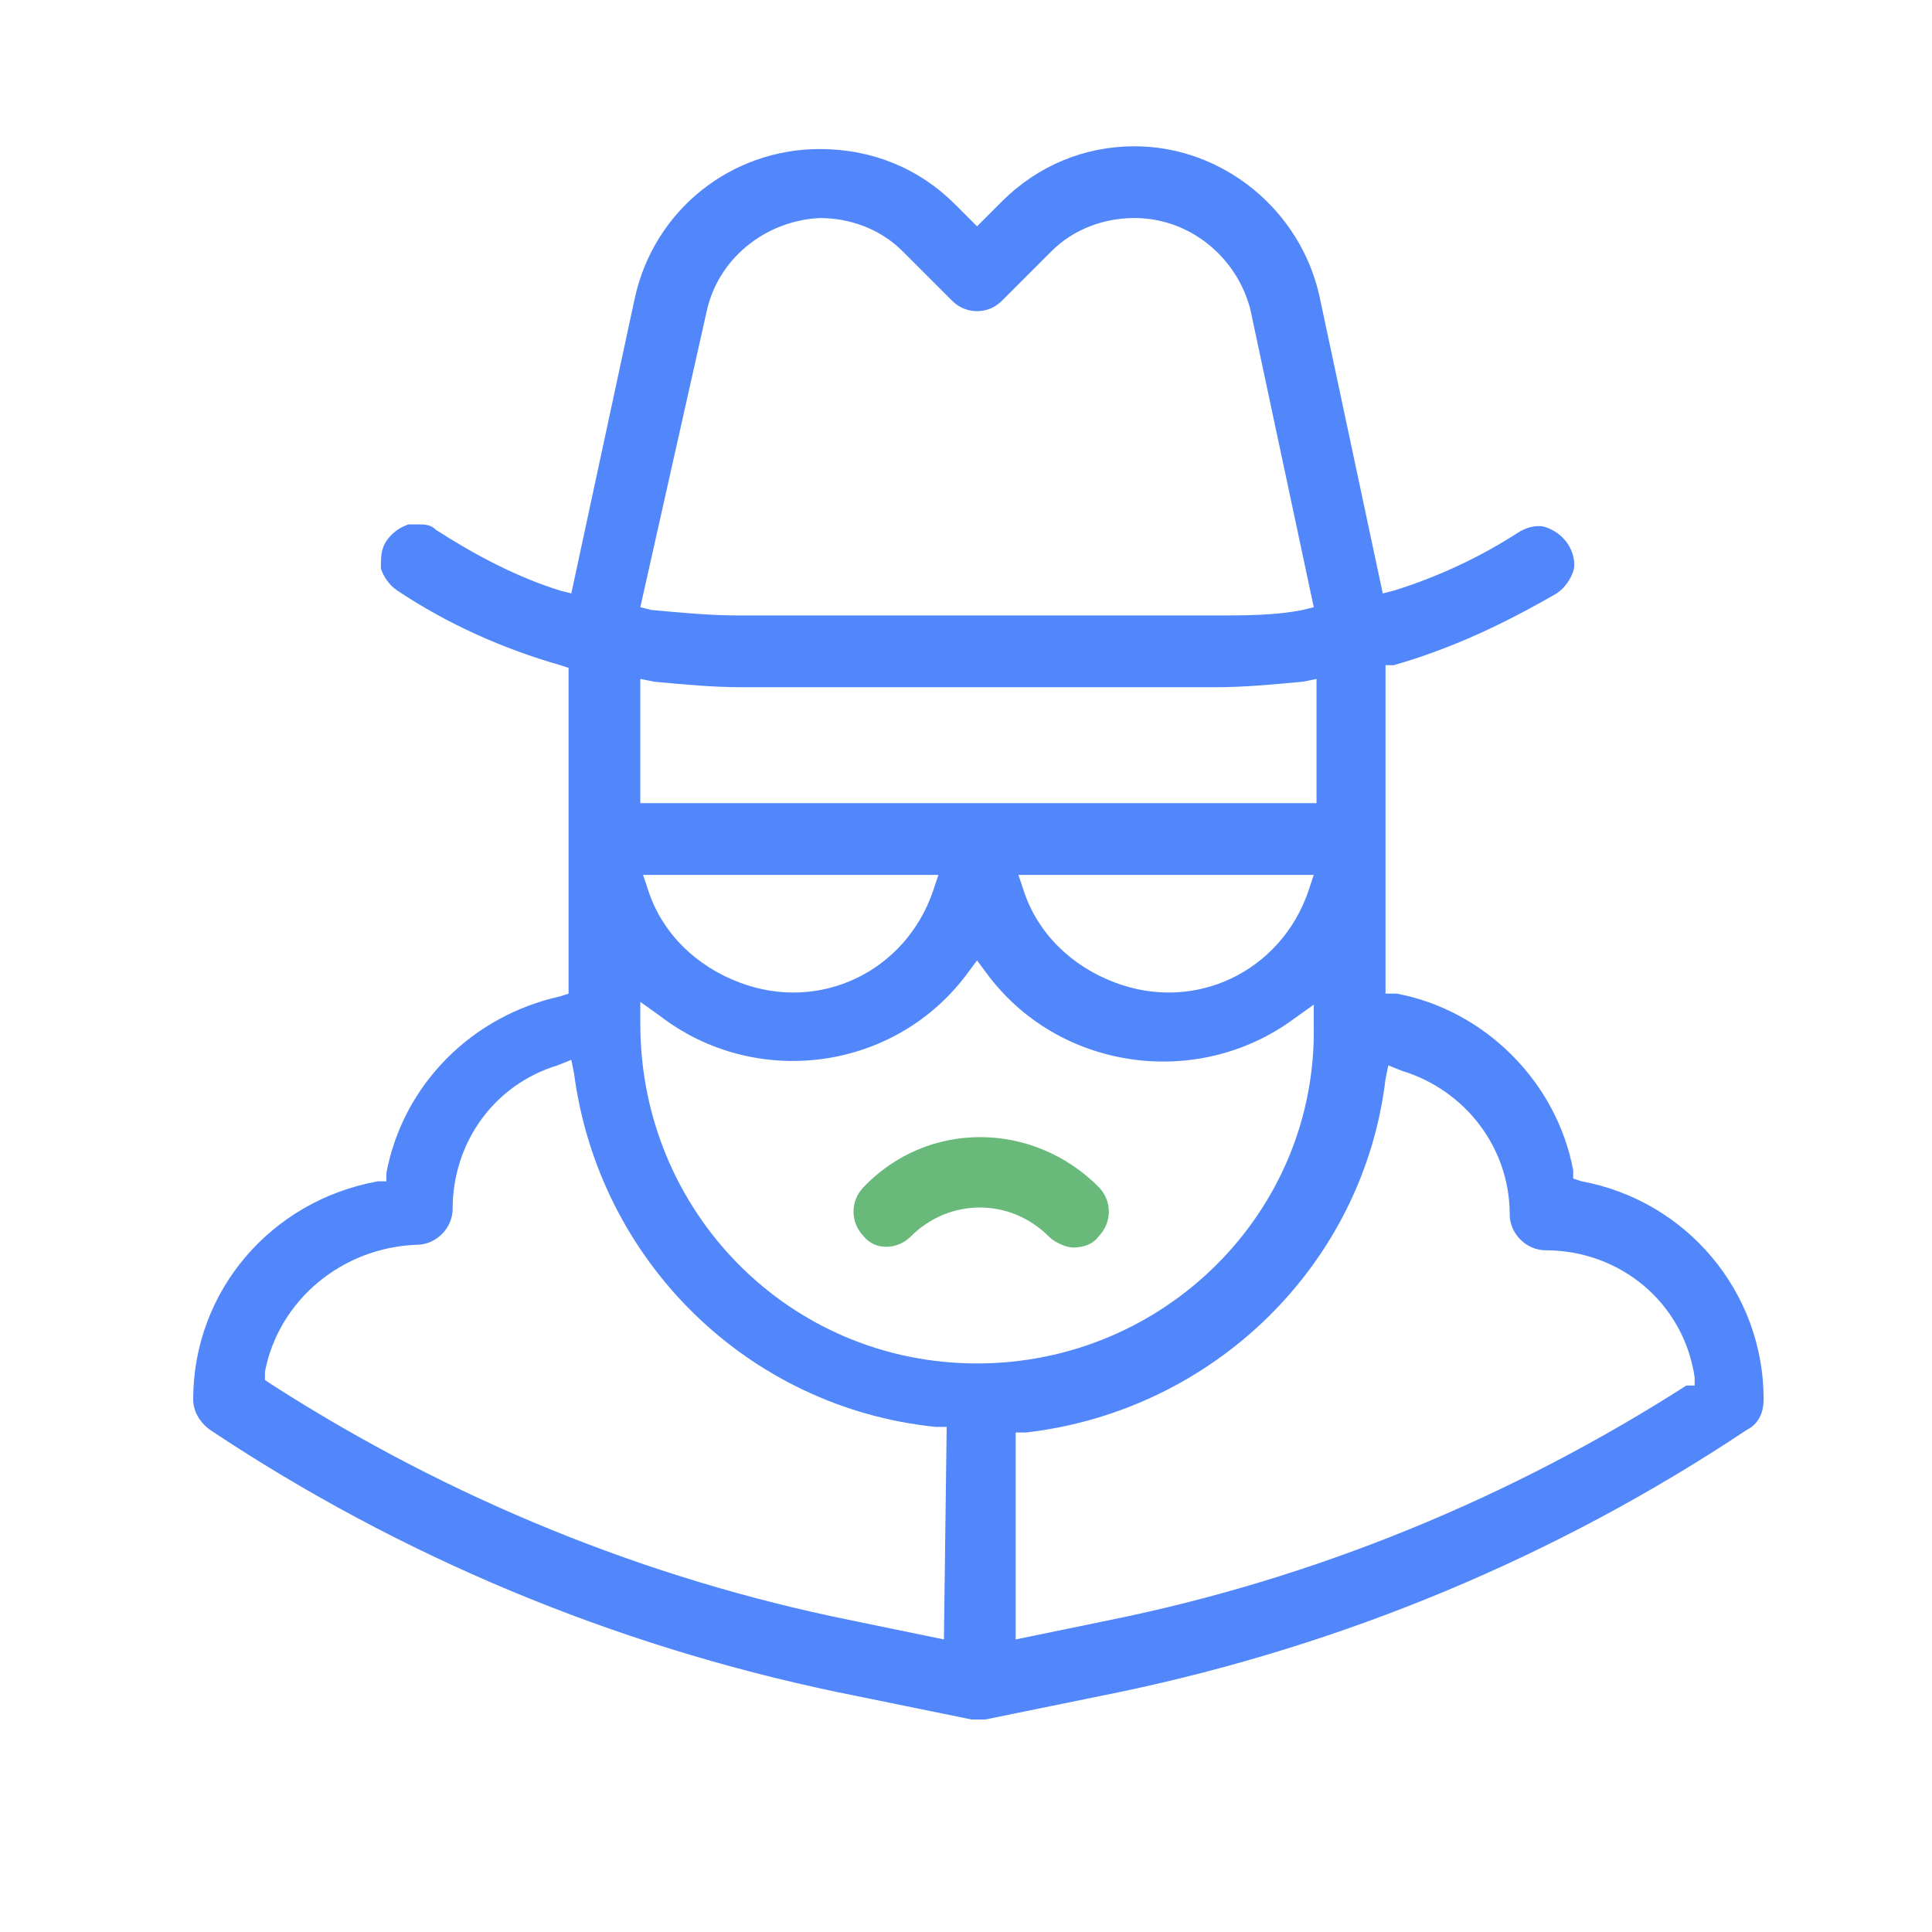 <?xml version="1.0" encoding="utf-8"?>
<!-- Generator: Adobe Illustrator 25.4.1, SVG Export Plug-In . SVG Version: 6.00 Build 0)  -->
<svg version="1.1" id="レイヤー_1" xmlns="http://www.w3.org/2000/svg" xmlns:xlink="http://www.w3.org/1999/xlink" x="0px"
	 y="0px" viewBox="0 0 70 70" style="enable-background:new 0 0 70 70;" xml:space="preserve">
<style type="text/css">
	.st0{fill:#5287FB;}
	.st1{fill:#69BA7A;}
</style>
<path class="st0" d="M57.3,42.8L57,42.7l0-0.3c-0.6-3.2-3.2-5.8-6.4-6.4L50.2,36V24.1l0.3,0c2.1-0.6,4-1.5,5.9-2.6
	c0.3-0.2,0.5-0.5,0.6-0.8c0.1-0.3,0-0.7-0.2-1c-0.2-0.3-0.5-0.5-0.8-0.6c-0.3-0.1-0.7,0-1,0.2c-1.4,0.9-2.9,1.6-4.5,2.1l-0.4,0.1
	l-2.3-10.8c-0.7-3.1-3.5-5.4-6.7-5.4c-1.8,0-3.5,0.7-4.8,2l-0.9,0.9l-0.8-0.8c-1.3-1.3-3-2-4.9-2c-3.2,0-6,2.2-6.7,5.4l-2.3,10.7
	l-0.4-0.1c-1.6-0.5-3.1-1.3-4.5-2.2C15.6,19,15.4,19,15.1,19c-0.1,0-0.2,0-0.3,0c-0.3,0.1-0.6,0.3-0.8,0.6c-0.2,0.3-0.2,0.6-0.2,1
	c0.1,0.3,0.3,0.6,0.6,0.8c1.8,1.2,3.8,2.1,5.9,2.7l0.3,0.1V36l-0.3,0.1c-3.2,0.7-5.7,3.2-6.3,6.4l0,0.3l-0.3,0
	c-3.9,0.7-6.7,4-6.7,7.9c0,0.4,0.2,0.8,0.6,1.1c6.9,4.6,14.6,7.8,22.7,9.5l4.9,1c0.2,0,0.4,0,0.5,0l4.9-1c8.1-1.7,15.8-4.9,22.7-9.5
	c0.4-0.2,0.6-0.6,0.6-1.1C63.9,46.8,61.1,43.5,57.3,42.8z M25.6,11.3c0.4-1.9,2.1-3.3,4.1-3.4c1.1,0,2.2,0.4,3,1.2l1.8,1.8
	c0.5,0.5,1.3,0.5,1.8,0l1.8-1.8c0.8-0.8,1.9-1.2,3-1.2c2,0,3.7,1.4,4.2,3.3l2.3,10.8l-0.4,0.1c-1,0.2-2.1,0.2-3.2,0.2H26.8
	c-1.1,0-2.1-0.1-3.2-0.2l-0.4-0.1L25.6,11.3z M23.2,24.6l0.5,0.1c1.1,0.1,2.1,0.2,3.2,0.2H44c1.1,0,2.1-0.1,3.2-0.2l0.5-0.1v4.5
	H23.2V24.6z M47.6,31.7l-0.2,0.6c-1,2.9-4.1,4.4-7,3.3c-1.6-0.6-2.8-1.8-3.3-3.3l-0.2-0.6H47.6z M34,31.7l-0.2,0.6
	c-1,2.9-4.1,4.4-7,3.3c-1.6-0.6-2.8-1.8-3.3-3.3l-0.2-0.6H34z M34.2,59.4l-3.4-0.7c-7.4-1.5-14.5-4.4-20.9-8.5L9.6,50l0-0.3
	c0.5-2.6,2.8-4.5,5.5-4.6c0.7,0,1.3-0.6,1.3-1.3c0-2.4,1.5-4.5,3.8-5.2l0.5-0.2l0.1,0.5c0.9,6.8,6.3,12.1,13.1,12.8h0.4L34.2,59.4z
	 M35.4,49.4c-6.8,0-12.2-5.5-12.2-12.3v-0.8l0.7,0.5c3.5,2.7,8.6,2,11.2-1.6c0,0,0,0,0,0l0.3-0.4l0.3,0.4c2.6,3.6,7.7,4.3,11.2,1.7
	c0,0,0,0,0,0l0.7-0.5v0.8C47.7,43.9,42.2,49.4,35.4,49.4z M61.1,50.2c-6.4,4.1-13.5,7-20.9,8.5l-3.4,0.7v-7.5h0.4
	c6.8-0.8,12.2-6.1,13-12.8l0.1-0.5l0.5,0.2c2.3,0.7,3.9,2.8,3.9,5.2c0,0.7,0.6,1.3,1.3,1.3c2.7,0,5,1.9,5.4,4.6v0.3L61.1,50.2z"/>
<path class="st1" d="M33,44.8c1.4-1.4,3.6-1.4,5,0c0.2,0.2,0.6,0.4,0.9,0.4c0.3,0,0.7-0.1,0.9-0.4c0.5-0.5,0.5-1.3,0-1.8
	c0,0,0,0,0,0c-2.4-2.4-6.2-2.4-8.5,0c0,0,0,0,0,0c-0.5,0.5-0.5,1.3,0,1.8c0,0,0,0,0,0C31.7,45.3,32.5,45.3,33,44.8z"/>
</svg>
